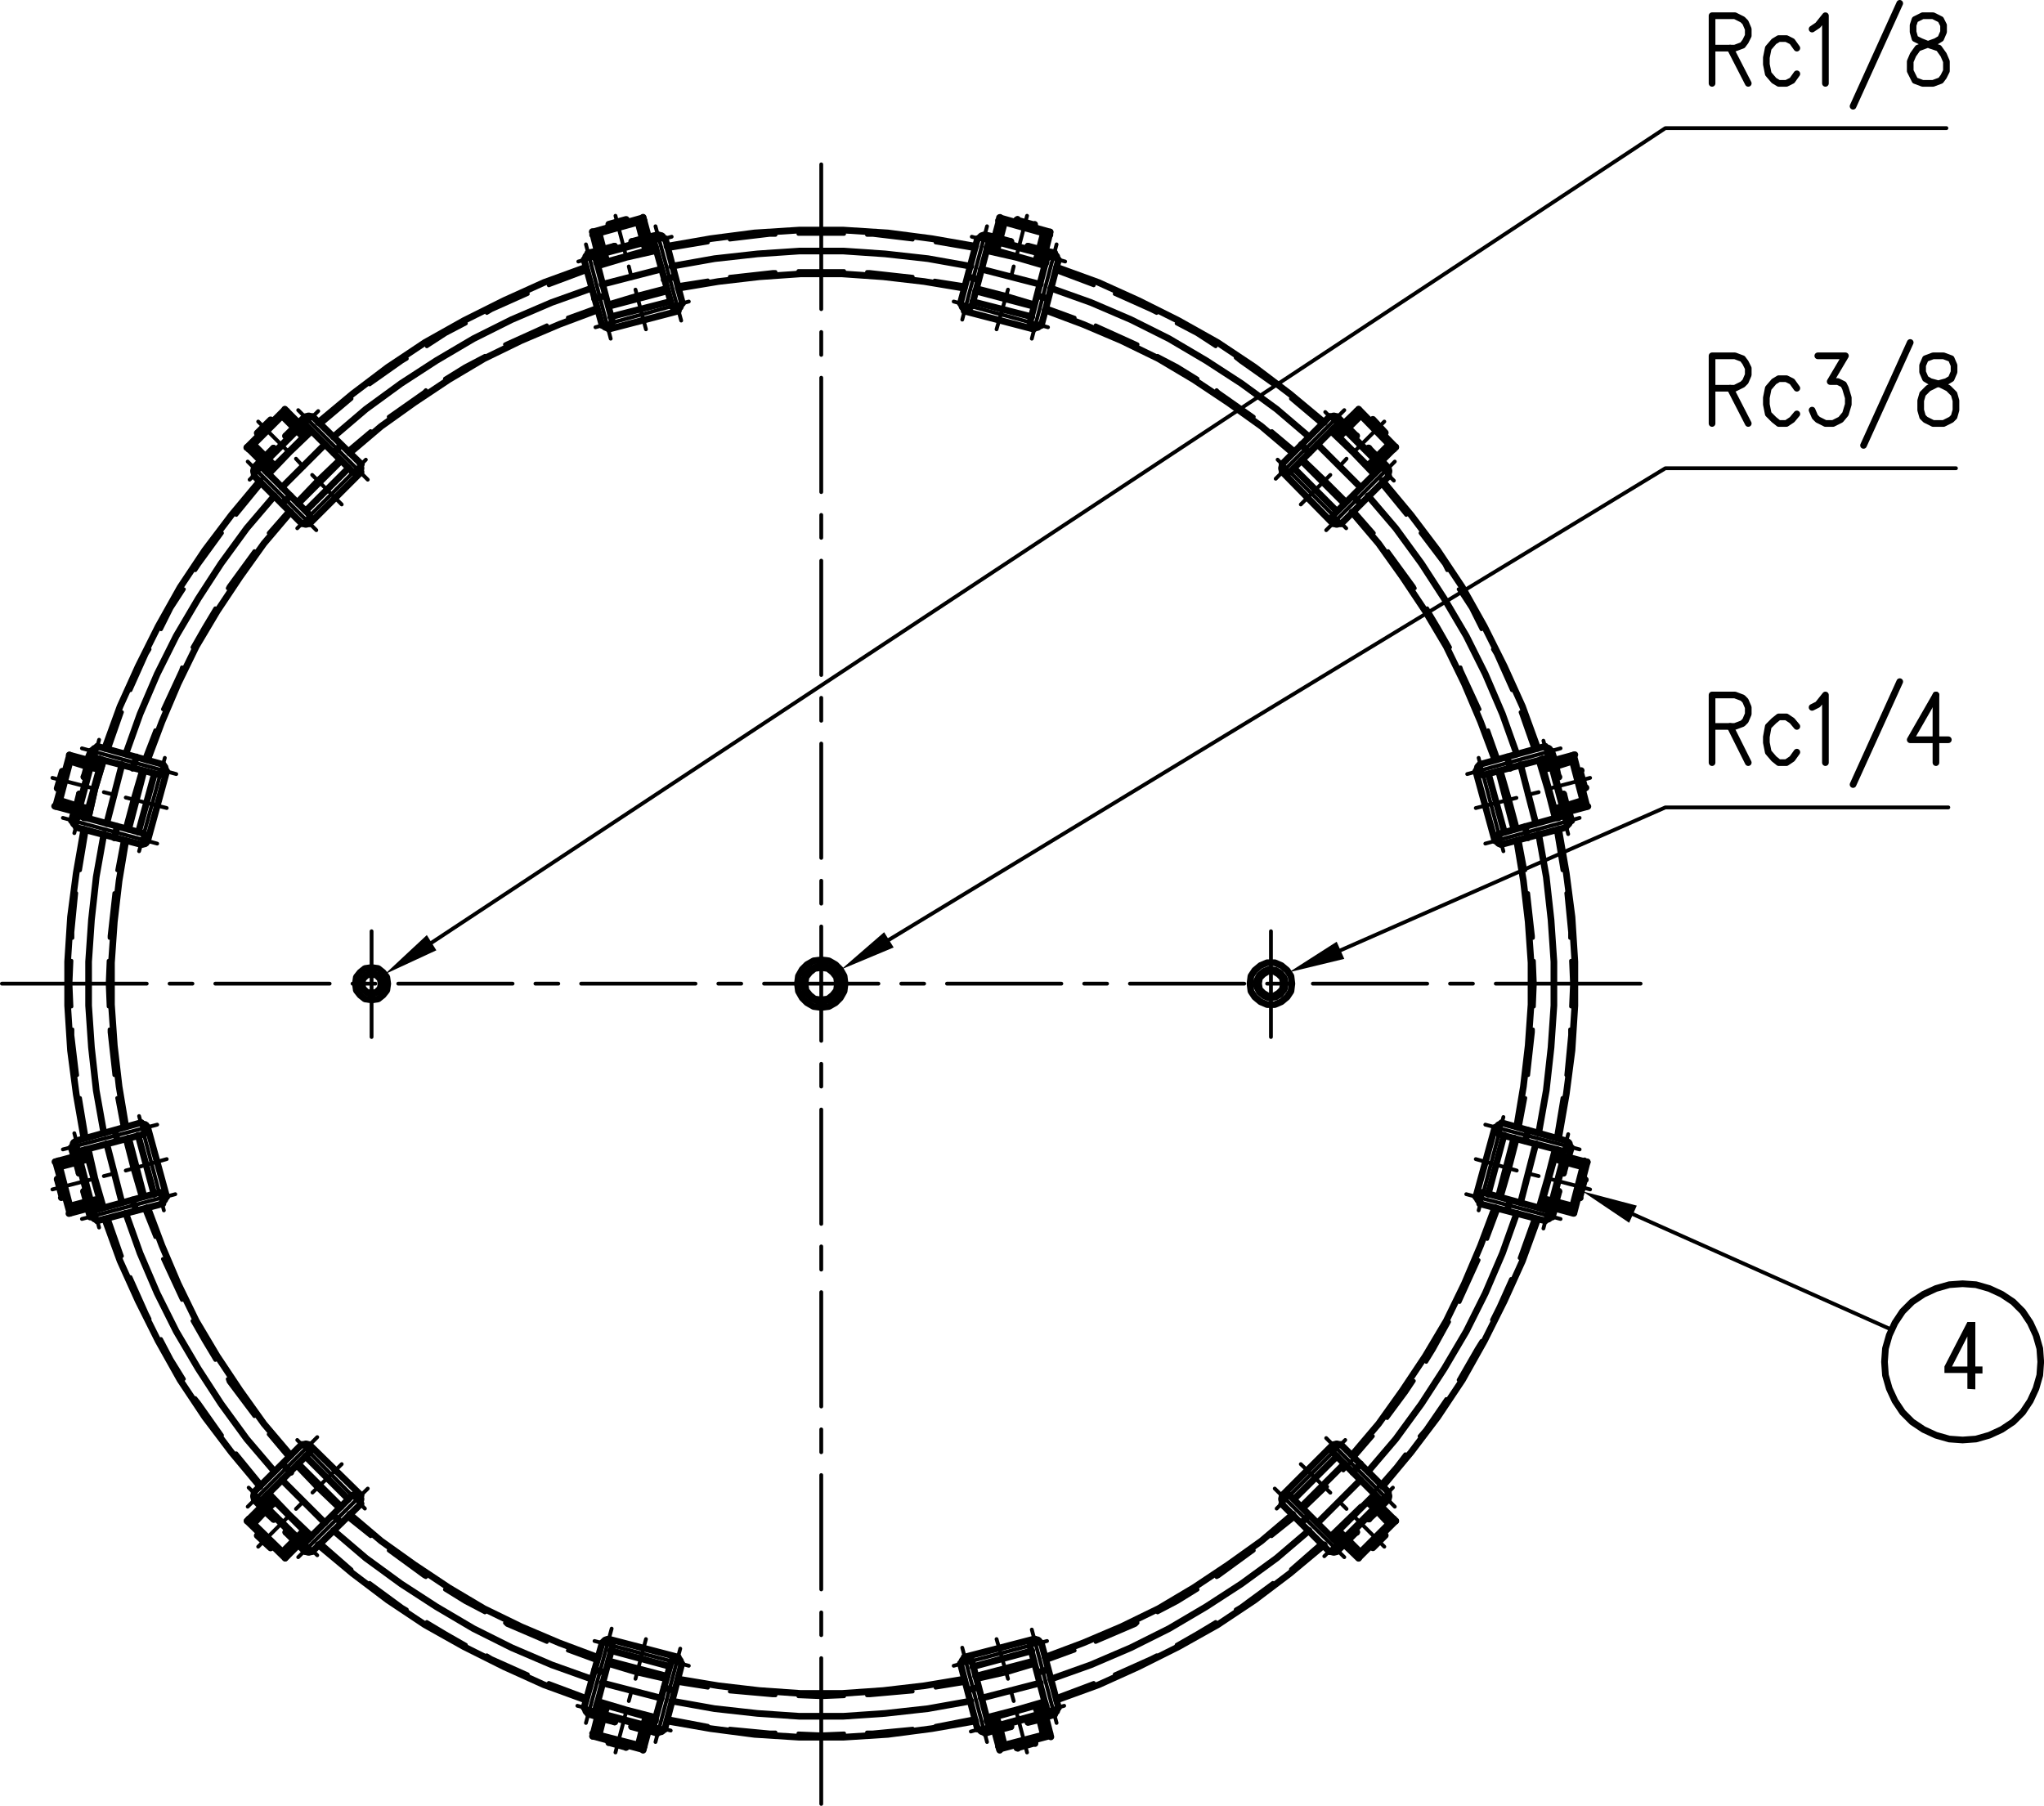 <?xml version="1.0" encoding="UTF-8"?> <svg xmlns="http://www.w3.org/2000/svg" xmlns:xlink="http://www.w3.org/1999/xlink" viewBox="0 0 257.45 227.46"><defs><style>.cls-1,.cls-2,.cls-3,.cls-5,.cls-7{fill:none;}.cls-2,.cls-3,.cls-5,.cls-7{stroke:#000;stroke-linecap:round;}.cls-2,.cls-7{stroke-linejoin:round;}.cls-2{stroke-width:0.48px;}.cls-3,.cls-5{stroke-linejoin:bevel;}.cls-3,.cls-7{stroke-width:0.84px;}.cls-4{clip-path:url(#clip-path);}.cls-5{stroke-width:0.84px;}.cls-6{clip-path:url(#clip-path-2);}.cls-8{fill-rule:evenodd;}.cls-9{clip-path:url(#clip-path-3);}</style><clipPath id="clip-path"><rect class="cls-1" x="100.56" y="121.02" width="5.76" height="5.76"></rect></clipPath><clipPath id="clip-path-2"><rect class="cls-1" x="43.92" y="121.02" width="5.76" height="5.76"></rect></clipPath><clipPath id="clip-path-3"><rect class="cls-1" x="236.52" y="160.86" width="21.36" height="21.36"></rect></clipPath></defs><g id="レイヤー_2" data-name="レイヤー 2"><g id="レイヤー_1-2" data-name="レイヤー 1"><path class="cls-2" d="M182.64,123.9h2.88m-20.16,0h14.4m-20.16,0h2.88m-20.16,0h14.4m-20.16,0h2.88m-20.16,0h14.4m-20.16,0h2.88m-20.16,0h14.4m-20.16,0h2.88m-20.16,0H87.6m-20.16,0h2.88m-20.16,0h14.4m-20.16,0h2.88m-20.16,0h14.4m-20.16,0h2.88m-24,0H18.48"></path><line class="cls-2" x1="188.4" y1="123.9" x2="206.64" y2="123.9"></line><path class="cls-2" d="M103.44,44.7V41.82m0,20.16V47.58m0,20.16V64.86m0,20.16V70.62m0,20.16V87.9m0,20.16V93.66m0,20.16v-2.88m0,20.16V116.7m0,20.16V134m0,20.16v-14.4m0,20.16V157m0,20.16v-14.4m0,20.16v-2.88m0,20.16v-14.4m0,20.16V203.1m0,24.12V208.86"></path><line class="cls-2" x1="103.44" y1="38.94" x2="103.44" y2="20.7"></line><polyline class="cls-3" points="188.28 95.7 186.48 90.9 184.44 86.1 182.16 81.42 179.52 76.98 176.64 72.66 173.64 68.46 170.28 64.5"></polyline><line class="cls-3" x1="169.32" y1="63.42" x2="163.92" y2="58.02"></line><polyline class="cls-3" points="162.84 57.06 158.88 53.7 154.68 50.7 150.36 47.82 145.92 45.18 141.24 42.9 136.44 40.86 131.64 39.06"></polyline><line class="cls-3" x1="130.2" y1="38.58" x2="122.88" y2="36.66"></line><polyline class="cls-3" points="121.44 36.3 116.4 35.46 111.24 34.86 106.08 34.5 100.8 34.5 95.64 34.86 90.48 35.46 85.44 36.3"></polyline><line class="cls-3" x1="84" y1="36.66" x2="76.68" y2="38.58"></line><polyline class="cls-3" points="75.24 39.06 70.44 40.86 65.64 42.9 60.96 45.18 56.52 47.82 52.2 50.7 48 53.7 44.04 57.06"></polyline><line class="cls-3" x1="42.96" y1="58.02" x2="37.56" y2="63.42"></line><polyline class="cls-3" points="36.6 64.5 33.24 68.46 30.24 72.66 27.36 76.98 24.72 81.42 22.44 86.1 20.4 90.9 18.6 95.7"></polyline><line class="cls-3" x1="18.12" y1="97.14" x2="16.2" y2="104.46"></line><polyline class="cls-3" points="15.84 105.9 15 110.94 14.4 116.1 14.04 121.26 14.04 126.54 14.4 131.7 15 136.86 15.84 141.9"></polyline><line class="cls-3" x1="16.2" y1="143.34" x2="18.12" y2="150.66"></line><polyline class="cls-3" points="18.6 152.1 20.4 156.9 22.44 161.7 24.72 166.38 27.36 170.82 30.24 175.14 33.24 179.34 36.6 183.3"></polyline><line class="cls-3" x1="37.56" y1="184.38" x2="42.96" y2="189.78"></line><polyline class="cls-3" points="44.04 190.74 48 194.1 52.2 197.1 56.52 199.98 60.96 202.62 65.64 204.9 70.44 206.94 75.24 208.74"></polyline><line class="cls-3" x1="76.68" y1="209.22" x2="84" y2="211.14"></line><polyline class="cls-3" points="85.44 211.5 90.48 212.34 95.64 212.94 100.8 213.3 106.08 213.3 111.24 212.94 116.4 212.34 121.44 211.5"></polyline><line class="cls-3" x1="122.88" y1="211.14" x2="130.2" y2="209.22"></line><polyline class="cls-3" points="131.64 208.74 136.44 206.94 141.24 204.9 145.92 202.62 150.36 199.98 154.68 197.1 158.88 194.1 162.84 190.74"></polyline><line class="cls-3" x1="163.92" y1="189.78" x2="169.32" y2="184.38"></line><polyline class="cls-3" points="170.28 183.3 173.64 179.34 176.64 175.14 179.52 170.82 182.16 166.38 184.44 161.7 186.48 156.9 188.28 152.1"></polyline><line class="cls-3" x1="188.76" y1="150.66" x2="190.68" y2="143.34"></line><polyline class="cls-3" points="191.04 141.9 191.88 136.86 192.48 131.7 192.84 126.54 192.84 121.26 192.48 116.1 191.88 110.94 191.04 105.9"></polyline><line class="cls-2" x1="188.76" y1="95.7" x2="187.44" y2="91.98"></line><polyline class="cls-2" points="186.36 89.34 184.08 84.42 183.96 84.06"></polyline><polyline class="cls-2" points="182.64 81.54 181.2 79.02 179.76 76.62"></polyline><polyline class="cls-2" points="178.2 74.1 178.08 73.86 174.84 69.42"></polyline><line class="cls-2" x1="173.04" y1="67.14" x2="170.52" y2="64.26"></line><polyline class="cls-2" points="169.68 63.18 166.92 60.42 164.16 57.78"></polyline><line class="cls-2" x1="163.2" y1="56.82" x2="160.2" y2="54.3"></line><polyline class="cls-2" points="157.92 52.5 153.48 49.38 153.24 49.14"></polyline><polyline class="cls-2" points="150.84 47.7 148.32 46.14 145.8 44.82"></polyline><polyline class="cls-2" points="143.28 43.38 143.04 43.26 138 40.98"></polyline><line class="cls-2" x1="135.36" y1="40.02" x2="131.76" y2="38.7"></line><polyline class="cls-2" points="130.32 38.22 126.72 37.14 123 36.18"></polyline><line class="cls-2" x1="121.56" y1="35.94" x2="117.72" y2="35.34"></line><polyline class="cls-2" points="114.96 34.86 109.56 34.26 109.2 34.26"></polyline><polyline class="cls-2" points="106.32 34.14 103.44 34.14 100.56 34.14"></polyline><polyline class="cls-2" points="97.68 34.26 97.32 34.26 91.92 34.86"></polyline><path class="cls-2" d="M75.12,38.7,71.52,40m17.64-4.68-3.84.6"></path><polyline class="cls-2" points="68.88 40.98 63.84 43.26 63.6 43.38"></polyline><polyline class="cls-2" points="61.08 44.82 58.56 46.14 56.04 47.7"></polyline><polyline class="cls-2" points="53.64 49.14 53.4 49.38 48.96 52.5"></polyline><line class="cls-2" x1="46.68" y1="54.3" x2="43.68" y2="56.82"></line><polyline class="cls-2" points="42.72 57.78 39.96 60.42 37.32 63.18"></polyline><line class="cls-2" x1="36.36" y1="64.26" x2="33.84" y2="67.14"></line><polyline class="cls-2" points="32.04 69.42 28.8 73.86 28.68 74.1"></polyline><polyline class="cls-2" points="27.12 76.62 25.68 79.02 24.24 81.54"></polyline><polyline class="cls-2" points="22.92 84.06 22.8 84.42 20.52 89.34"></polyline><line class="cls-2" x1="19.56" y1="91.98" x2="18.12" y2="95.7"></line><polyline class="cls-2" points="17.76 97.02 16.68 100.74 15.72 104.34"></polyline><line class="cls-2" x1="15.48" y1="105.78" x2="14.76" y2="109.62"></line><polyline class="cls-2" points="14.4 112.5 13.8 117.9 13.8 118.14"></polyline><polyline class="cls-2" points="13.68 121.02 13.56 123.9 13.68 126.78"></polyline><polyline class="cls-2" points="13.8 129.66 13.8 130.02 14.4 135.42"></polyline><line class="cls-2" x1="14.76" y1="138.3" x2="15.48" y2="142.14"></line><polyline class="cls-2" points="15.72 143.46 16.68 147.18 17.76 150.9"></polyline><line class="cls-2" x1="18.12" y1="152.22" x2="19.56" y2="155.82"></line><polyline class="cls-2" points="20.52 158.58 22.8 163.5 22.92 163.74"></polyline><polyline class="cls-2" points="24.24 166.38 25.68 168.9 27.12 171.3"></polyline><polyline class="cls-2" points="28.68 173.7 28.8 174.06 32.04 178.38"></polyline><line class="cls-2" x1="33.84" y1="180.66" x2="36.36" y2="183.66"></line><polyline class="cls-2" points="37.32 184.74 39.96 187.5 42.72 190.14"></polyline><line class="cls-2" x1="43.68" y1="191.1" x2="46.68" y2="193.5"></line><polyline class="cls-2" points="48.96 195.3 53.4 198.54 53.64 198.66"></polyline><polyline class="cls-2" points="56.04 200.22 58.56 201.78 61.08 203.1"></polyline><polyline class="cls-2" points="63.6 204.42 63.84 204.66 68.88 206.82"></polyline><line class="cls-2" x1="71.52" y1="207.9" x2="75.12" y2="209.22"></line><polyline class="cls-2" points="76.56 209.7 80.16 210.78 83.88 211.62"></polyline><line class="cls-2" x1="85.32" y1="211.98" x2="89.16" y2="212.58"></line><polyline class="cls-2" points="91.92 213.06 97.32 213.54 97.68 213.54"></polyline><polyline class="cls-2" points="100.56 213.66 103.44 213.78 106.32 213.66"></polyline><polyline class="cls-2" points="109.2 213.54 109.56 213.54 114.96 213.06"></polyline><line class="cls-2" x1="117.84" y1="212.58" x2="121.56" y2="211.98"></line><polyline class="cls-2" points="123 211.62 126.72 210.78 130.32 209.7"></polyline><line class="cls-2" x1="131.76" y1="209.22" x2="135.36" y2="207.9"></line><polyline class="cls-2" points="138 206.82 143.04 204.66 143.28 204.42"></polyline><polyline class="cls-2" points="145.8 203.1 148.32 201.78 150.84 200.22"></polyline><polyline class="cls-2" points="153.24 198.66 153.48 198.54 157.92 195.3"></polyline><path class="cls-2" d="M169.2,185.22l3.72-4.32m-8.76,9.24,3-2.88m-7,6.24,3-2.4"></path><polyline class="cls-2" points="174.72 178.62 177.12 175.38 178.08 173.94"></polyline><polyline class="cls-2" points="179.64 171.54 180.6 169.98 182.52 166.5"></polyline><path class="cls-2" d="M187.32,156.06l1.44-3.84M183.84,164l2.4-5.28"></path><polyline class="cls-2" points="189.12 150.9 190.2 147.18 191.16 143.46"></polyline><line class="cls-2" x1="191.4" y1="142.14" x2="192.12" y2="138.3"></line><polyline class="cls-2" points="192.48 135.42 193.08 130.02 193.08 129.66"></polyline><polyline class="cls-2" points="193.2 126.78 193.32 123.9 193.2 121.02"></polyline><polyline class="cls-2" points="193.08 118.14 193.08 117.9 192.48 112.5"></polyline><line class="cls-2" x1="192.12" y1="109.62" x2="191.4" y2="105.78"></line><polyline class="cls-3" points="191.04 94.98 189.24 89.94 187.08 84.9 184.68 80.1 181.92 75.42 179.04 70.98 175.8 66.54 172.32 62.46"></polyline><line class="cls-3" x1="171.36" y1="61.38" x2="165.96" y2="55.98"></line><polyline class="cls-3" points="164.88 55.02 160.8 51.54 156.36 48.3 151.92 45.42 147.24 42.66 142.44 40.26 137.4 38.1 132.36 36.3"></polyline><line class="cls-3" x1="131.04" y1="35.82" x2="123.6" y2="33.9"></line><polyline class="cls-3" points="122.28 33.54 116.88 32.58 111.48 31.98 106.2 31.62 100.68 31.62 95.4 31.98 90 32.58 84.6 33.54"></polyline><line class="cls-3" x1="83.28" y1="33.9" x2="75.84" y2="35.82"></line><polyline class="cls-3" points="74.52 36.3 69.48 38.1 64.44 40.26 59.64 42.66 54.96 45.42 50.52 48.3 46.08 51.54 42 55.02"></polyline><line class="cls-3" x1="40.92" y1="55.98" x2="35.52" y2="61.38"></line><polyline class="cls-3" points="34.56 62.46 31.08 66.54 27.84 70.98 24.96 75.42 22.2 80.1 19.8 84.9 17.64 89.94 15.84 94.98"></polyline><line class="cls-3" x1="15.36" y1="96.3" x2="13.44" y2="103.74"></line><polyline class="cls-3" points="13.08 105.06 12.12 110.46 11.52 115.86 11.16 121.14 11.16 126.66 11.52 131.94 12.12 137.34 13.08 142.74"></polyline><line class="cls-3" x1="13.44" y1="144.06" x2="15.36" y2="151.5"></line><polyline class="cls-3" points="15.84 152.82 17.64 157.86 19.8 162.9 22.2 167.7 24.96 172.38 27.84 176.82 31.08 181.26 34.56 185.34"></polyline><line class="cls-3" x1="35.52" y1="186.42" x2="40.92" y2="191.82"></line><polyline class="cls-3" points="42 192.78 46.08 196.26 50.52 199.5 54.96 202.38 59.64 205.14 64.44 207.54 69.48 209.7 74.52 211.5"></polyline><line class="cls-3" x1="75.84" y1="211.98" x2="83.28" y2="213.9"></line><polyline class="cls-3" points="84.6 214.26 90 215.22 95.4 215.82 100.68 216.18 106.2 216.18 111.48 215.82 116.88 215.22 122.28 214.26"></polyline><line class="cls-3" x1="123.6" y1="213.9" x2="131.04" y2="211.98"></line><polyline class="cls-3" points="132.36 211.5 137.4 209.7 142.44 207.54 147.24 205.14 151.92 202.38 156.36 199.5 160.8 196.26 164.88 192.78"></polyline><line class="cls-3" x1="165.96" y1="191.82" x2="171.36" y2="186.42"></line><polyline class="cls-3" points="172.32 185.34 175.8 181.26 179.04 176.82 181.92 172.38 184.68 167.7 187.08 162.9 189.24 157.86 191.04 152.82"></polyline><line class="cls-3" x1="191.52" y1="151.5" x2="193.44" y2="144.06"></line><polyline class="cls-3" points="193.8 142.74 194.76 137.34 195.36 131.94 195.72 126.66 195.72 121.14 195.36 115.86 194.76 110.46 193.8 105.06"></polyline><polyline class="cls-3" points="193.68 94.26 191.76 88.98 189.48 83.94 186.96 78.9 184.2 73.98 181.08 69.3 177.72 64.86 174.12 60.54"></polyline><line class="cls-3" x1="173.16" y1="59.58" x2="167.76" y2="54.18"></line><polyline class="cls-3" points="166.8 53.22 162.48 49.62 158.04 46.26 153.36 43.14 148.44 40.38 143.4 37.86 138.36 35.58 133.08 33.66"></polyline><line class="cls-3" x1="131.64" y1="33.3" x2="124.32" y2="31.26"></line><polyline class="cls-3" points="122.88 31.02 117.36 30.06 111.84 29.34 106.2 28.98 100.68 28.98 95.04 29.34 89.52 30.06 84 31.02"></polyline><line class="cls-3" x1="82.56" y1="31.26" x2="75.24" y2="33.3"></line><polyline class="cls-3" points="73.8 33.66 68.52 35.58 63.48 37.86 58.44 40.38 53.52 43.14 48.84 46.26 44.4 49.62 40.08 53.22"></polyline><line class="cls-3" x1="39.12" y1="54.18" x2="33.72" y2="59.58"></line><polyline class="cls-3" points="32.76 60.54 29.16 64.86 25.8 69.3 22.68 73.98 19.92 78.9 17.4 83.94 15.12 88.98 13.2 94.26"></polyline><line class="cls-3" x1="12.84" y1="95.7" x2="10.8" y2="103.02"></line><polyline class="cls-3" points="10.56 104.46 9.6 109.98 8.88 115.5 8.52 121.14 8.52 126.66 8.88 132.3 9.6 137.82 10.56 143.34"></polyline><line class="cls-3" x1="10.8" y1="144.78" x2="12.84" y2="152.1"></line><polyline class="cls-3" points="13.2 153.54 15.12 158.82 17.4 163.86 19.92 168.9 22.68 173.82 25.8 178.5 29.16 182.94 32.76 187.26"></polyline><line class="cls-3" x1="33.72" y1="188.22" x2="39.12" y2="193.62"></line><polyline class="cls-3" points="40.08 194.58 44.4 198.18 48.84 201.54 53.52 204.66 58.44 207.42 63.48 209.94 68.52 212.22 73.8 214.14"></polyline><line class="cls-3" x1="75.24" y1="214.5" x2="82.56" y2="216.54"></line><polyline class="cls-3" points="84 216.78 89.52 217.74 95.04 218.46 100.68 218.82 106.2 218.82 111.84 218.46 117.36 217.74 122.88 216.78"></polyline><line class="cls-3" x1="124.32" y1="216.54" x2="131.64" y2="214.5"></line><polyline class="cls-3" points="133.08 214.14 138.36 212.22 143.4 209.94 148.44 207.42 153.36 204.66 158.04 201.54 162.48 198.18 166.8 194.58"></polyline><line class="cls-3" x1="167.76" y1="193.62" x2="173.16" y2="188.22"></line><polyline class="cls-3" points="174.12 187.26 177.72 182.94 181.08 178.5 184.2 173.82 186.96 168.9 189.48 163.86 191.76 158.82 193.68 153.54"></polyline><line class="cls-3" x1="194.04" y1="152.1" x2="196.08" y2="144.78"></line><polyline class="cls-3" points="196.32 143.34 197.28 137.82 198 132.3 198.36 126.66 198.36 121.14 198 115.5 197.28 109.98 196.32 104.46"></polyline><line class="cls-2" x1="193.2" y1="94.5" x2="191.52" y2="89.7"></line><polyline class="cls-2" points="190.44 86.94 188.4 82.38 188.04 81.78"></polyline><polyline class="cls-2" points="186.6 79.26 185.28 76.62 183.72 74.22"></polyline><polyline class="cls-2" points="182.28 71.82 181.92 71.1 178.92 67.14"></polyline><line class="cls-2" x1="177.12" y1="64.86" x2="173.88" y2="60.9"></line><polyline class="cls-2" points="172.92 59.82 170.28 57.06 167.52 54.42"></polyline><line class="cls-2" x1="166.44" y1="53.46" x2="162.6" y2="50.22"></line><polyline class="cls-2" points="160.32 48.42 156.24 45.54 155.64 45.06"></polyline><polyline class="cls-2" points="153.12 43.62 150.72 42.06 148.2 40.74"></polyline><polyline class="cls-2" points="145.68 39.42 144.96 39.06 140.4 37.02"></polyline><line class="cls-2" x1="137.76" y1="35.94" x2="132.96" y2="34.14"></line><polyline class="cls-2" points="131.64 33.66 127.92 32.58 124.2 31.74"></polyline><line class="cls-2" x1="122.76" y1="31.38" x2="117.84" y2="30.54"></line><polyline class="cls-2" points="114.96 30.18 109.92 29.58 109.2 29.58"></polyline><polyline class="cls-2" points="106.32 29.46 103.44 29.46 100.56 29.46"></polyline><polyline class="cls-2" points="97.68 29.58 96.96 29.58 91.92 30.18"></polyline><line class="cls-2" x1="89.16" y1="30.54" x2="84.12" y2="31.38"></line><polyline class="cls-2" points="82.68 31.74 78.96 32.58 75.36 33.66"></polyline><line class="cls-2" x1="73.92" y1="34.14" x2="69.12" y2="35.94"></line><polyline class="cls-2" points="66.48 37.02 61.92 39.06 61.32 39.42"></polyline><polyline class="cls-2" points="58.68 40.74 56.16 42.06 53.76 43.62"></polyline><polyline class="cls-2" points="51.24 45.18 50.64 45.54 46.56 48.42"></polyline><line class="cls-2" x1="44.28" y1="50.22" x2="40.44" y2="53.46"></line><polyline class="cls-2" points="39.36 54.42 36.6 57.06 33.96 59.82"></polyline><line class="cls-2" x1="33" y1="60.9" x2="29.76" y2="64.86"></line><polyline class="cls-2" points="27.96 67.14 25.08 71.1 24.6 71.82"></polyline><polyline class="cls-2" points="23.16 74.22 21.6 76.62 20.28 79.26"></polyline><polyline class="cls-2" points="18.84 81.78 18.48 82.38 16.44 86.94"></polyline><line class="cls-2" x1="15.36" y1="89.7" x2="13.68" y2="94.5"></line><polyline class="cls-2" points="13.2 95.82 12.12 99.42 11.28 103.14"></polyline><line class="cls-2" x1="10.92" y1="104.58" x2="10.08" y2="109.62"></line><polyline class="cls-2" points="9.6 112.5 9.12 117.42 9.12 118.14"></polyline><polyline class="cls-2" points="9 121.02 8.88 123.9 9 126.78"></polyline><polyline class="cls-2" points="9.12 129.66 9.12 130.38 9.72 135.42"></polyline><line class="cls-2" x1="10.08" y1="138.3" x2="10.92" y2="143.34"></line><polyline class="cls-2" points="11.28 144.66 12.12 148.38 13.2 152.1"></polyline><line class="cls-2" x1="13.68" y1="153.42" x2="15.36" y2="158.22"></line><polyline class="cls-2" points="16.44 160.86 18.48 165.42 18.84 166.14"></polyline><polyline class="cls-2" points="20.28 168.66 21.6 171.18 23.16 173.7"></polyline><polyline class="cls-2" points="24.6 176.1 25.08 176.7 27.96 180.78"></polyline><line class="cls-2" x1="29.76" y1="183.06" x2="33" y2="187.02"></line><polyline class="cls-2" points="33.96 187.98 36.6 190.74 39.36 193.38"></polyline><line class="cls-2" x1="40.44" y1="194.34" x2="44.28" y2="197.7"></line><polyline class="cls-2" points="46.56 199.38 50.64 202.38 51.24 202.74"></polyline><polyline class="cls-2" points="53.76 204.3 56.16 205.74 58.68 207.18"></polyline><polyline class="cls-2" points="61.32 208.5 61.92 208.86 66.48 210.9"></polyline><line class="cls-2" x1="69.12" y1="211.98" x2="73.92" y2="213.78"></line><polyline class="cls-2" points="75.36 214.14 78.96 215.22 82.68 216.18"></polyline><line class="cls-2" x1="84.12" y1="216.42" x2="89.16" y2="217.38"></line><polyline class="cls-2" points="91.92 217.74 96.96 218.22 97.68 218.22"></polyline><polyline class="cls-2" points="100.56 218.34 103.44 218.46 106.32 218.34"></polyline><polyline class="cls-2" points="109.2 218.22 109.92 218.22 114.96 217.74"></polyline><line class="cls-2" x1="117.84" y1="217.38" x2="122.76" y2="216.42"></line><polyline class="cls-2" points="124.2 216.18 127.92 215.22 131.64 214.14"></polyline><line class="cls-2" x1="132.96" y1="213.78" x2="137.76" y2="211.98"></line><polyline class="cls-2" points="140.4 210.9 144.96 208.86 145.68 208.5"></polyline><polyline class="cls-2" points="148.2 207.18 150.72 205.74 153.12 204.3"></polyline><polyline class="cls-2" points="155.64 202.74 156.24 202.38 160.32 199.38"></polyline><path class="cls-2" d="M167.52,193.38l3.84-3.72m-8.76,8,3.84-3.36"></path><polyline class="cls-2" points="173.28 187.62 175.8 184.74 177 183.18"></polyline><polyline class="cls-2" points="178.8 180.9 179.52 180.06 182.16 176.22"></polyline><polyline class="cls-2" points="183.72 173.82 186 169.86 186.6 168.9"></polyline><polyline class="cls-2" points="187.92 166.26 188.76 164.58 190.32 161.1"></polyline><line class="cls-2" x1="191.4" y1="158.46" x2="193.2" y2="153.42"></line><polyline class="cls-2" points="193.68 152.1 194.76 148.38 195.72 144.66"></polyline><line class="cls-2" x1="195.96" y1="143.34" x2="196.8" y2="138.3"></line><polyline class="cls-2" points="197.28 135.42 197.76 130.38 197.76 129.66"></polyline><polyline class="cls-2" points="197.88 126.78 198 123.9 197.88 121.02"></polyline><polyline class="cls-2" points="197.76 118.14 197.76 117.42 197.28 112.5"></polyline><line class="cls-2" x1="196.8" y1="109.62" x2="195.96" y2="104.58"></line><polygon class="cls-3" points="106.44 123.9 106.32 122.94 105.84 122.1 105.24 121.5 104.4 121.02 103.44 120.9 102.48 121.02 101.64 121.5 101.04 122.1 100.56 122.94 100.44 123.9 100.56 124.86 101.04 125.7 101.64 126.3 102.48 126.78 103.44 126.9 104.4 126.78 105.24 126.3 105.84 125.7 106.32 124.86 106.44 123.9"></polygon><polygon class="cls-3" points="105.72 123.9 105.6 123.06 105.12 122.34 104.4 121.86 103.68 121.62 102.84 121.74 102.12 122.1 101.52 122.7 101.16 123.54 101.16 124.26 101.52 125.1 102.12 125.7 102.84 126.06 103.68 126.18 104.4 125.94 105.12 125.46 105.6 124.74 105.72 123.9"></polygon><g class="cls-4"><polygon class="cls-5" points="105.48 123.91 105.36 123.07 104.88 122.47 104.28 121.99 103.44 121.87 102.6 121.99 102 122.47 101.52 123.07 101.4 123.91 101.52 124.75 102 125.35 102.6 125.83 103.44 125.95 104.28 125.83 104.88 125.35 105.36 124.75 105.48 123.91"></polygon></g><line class="cls-2" x1="160.08" y1="117.3" x2="160.08" y2="130.62"></line><polygon class="cls-3" points="162.72 123.9 162.6 122.94 162.12 122.22 161.4 121.62 160.56 121.26 159.6 121.26 158.76 121.62 158.04 122.22 157.56 122.94 157.44 123.9 157.56 124.86 158.04 125.58 158.76 126.18 159.6 126.54 160.56 126.54 161.4 126.18 162.12 125.58 162.6 124.86 162.72 123.9"></polygon><polygon class="cls-3" points="161.88 123.9 161.76 123.18 161.28 122.58 160.68 122.22 159.84 122.1 159.24 122.34 158.64 122.82 158.28 123.54 158.28 124.26 158.64 124.98 159.24 125.46 159.84 125.7 160.68 125.58 161.28 125.22 161.76 124.62 161.88 123.9"></polygon><polygon class="cls-3" points="161.64 123.9 161.52 123.18 161.04 122.7 160.44 122.34 159.72 122.34 159.12 122.7 158.64 123.18 158.52 123.9 158.64 124.62 159.12 125.1 159.72 125.46 160.44 125.46 161.04 125.1 161.52 124.62 161.64 123.9"></polygon><line class="cls-2" x1="46.8" y1="117.3" x2="46.8" y2="130.62"></line><g class="cls-6"><polygon class="cls-5" points="48.84 123.91 48.72 123.07 48.24 122.47 47.64 121.99 46.8 121.87 45.96 121.99 45.36 122.47 44.88 123.07 44.76 123.91 44.88 124.75 45.36 125.35 45.96 125.83 46.8 125.95 47.64 125.83 48.24 125.35 48.72 124.75 48.84 123.91"></polygon></g><polygon class="cls-3" points="48 123.9 47.88 123.3 47.4 122.82 46.8 122.7 46.2 122.82 45.72 123.3 45.6 123.9 45.72 124.5 46.2 124.98 46.8 125.1 47.4 124.98 47.88 124.5 48 123.9"></polygon><polygon class="cls-3" points="48.12 123.9 48 123.3 47.52 122.82 46.92 122.58 46.32 122.7 45.84 123.06 45.48 123.54 45.48 124.26 45.84 124.74 46.32 125.1 46.92 125.22 47.52 124.98 48 124.5 48.12 123.9"></polygon><line class="cls-3" x1="190.68" y1="104.46" x2="188.76" y2="97.14"></line><polyline class="cls-2" points="191.16 104.34 190.2 100.74 189.12 97.02"></polyline><line class="cls-3" x1="193.44" y1="103.74" x2="191.52" y2="96.3"></line><line class="cls-3" x1="196.08" y1="103.02" x2="194.04" y2="95.7"></line><polyline class="cls-2" points="195.72 103.14 194.76 99.42 193.68 95.82"></polyline><line class="cls-2" x1="189.36" y1="107.22" x2="186.24" y2="95.46"></line><path class="cls-7" d="M188.28,105.9l-2.4-8.76m3.6,7.68-2-7.32"></path><line class="cls-2" x1="197.52" y1="105.06" x2="194.4" y2="93.3"></line><path class="cls-7" d="M194.4,96.06l-.12-.48m2,7.44-.12-.48m-.36-6.84-.36-1.08m.84,3.24L196,96.54m1.32,4.92-.36-1.44m1,3.36-.36-1.2"></path><line class="cls-2" x1="184.8" y1="97.5" x2="196.56" y2="94.26"></line><path class="cls-7" d="M196,98l.36-.12m-9.6-.24L195,95.46m-8.64.84L194.64,94"></path><line class="cls-2" x1="187.08" y1="106.26" x2="198.96" y2="103.02"></line><line class="cls-7" x1="196.56" y1="100.14" x2="196.92" y2="100.02"></line><polyline class="cls-3" points="194.88 95.34 195.24 94.98 195.36 94.62 195.12 94.26 194.64 94.14"></polyline><polyline class="cls-3" points="197.28 104.1 197.64 103.74 197.76 103.38 197.52 103.02 197.04 102.9"></polyline><polyline class="cls-3" points="186.48 96.3 186.12 96.54 186 97.02"></polyline><polyline class="cls-3" points="188.88 105.18 188.52 105.42 188.4 105.9 188.76 106.26 189.12 106.38"></polyline><line class="cls-7" x1="190.2" y1="96.78" x2="189.84" y2="95.34"></line><polyline class="cls-3" points="186 97.02 186.36 97.38 186.72 97.5"></polyline><path class="cls-7" d="M199.56,101.58l-1.68-6.36m2,6.36-1.68-6.48m-6.12,9,.36,1.44m-3.72-.48,8.16-2.28m-7.8,3.6,8.16-2.16"></path><path class="cls-2" d="M192.36,100.14l1.44-.36m-7.92,2L191,100.5"></path><line class="cls-2" x1="195.24" y1="99.3" x2="200.28" y2="97.98"></line><path class="cls-7" d="M195.84,102.3l3.48-1m-5-4.8,3.48-1m1.56,5.76-.12-.48M197,101.94l-1.56-5.76m4.2,3.12-.6-2.16M196,102.66l4-1.08m-4.08.72,3.6-1m-5.16-5.16,4-1.08m-4,1.32,3.72-1m.72,1.8.36-.12m.24,2.28.36-.12"></path><polyline class="cls-7" points="197.76 95.58 197.88 95.94 195.6 96.66"></polyline><polyline class="cls-7" points="199.2 100.86 196.92 101.58 195.84 101.82"></polyline><line class="cls-7" x1="194.52" y1="96.9" x2="195.6" y2="96.66"></line><line class="cls-2" x1="169.56" y1="66.54" x2="160.92" y2="57.9"></line><path class="cls-7" d="M167.88,65.94l-6.36-6.48m6.84,4.92L163,59"></path><line class="cls-2" x1="175.56" y1="60.54" x2="166.92" y2="51.9"></line><path class="cls-7" d="M168.36,54.3l-.36-.36m5.4,5.4L173,59.1m-3.72-5.76-.84-.84m2.4,2.4-1-1m3.6,3.6-1.08-1.08m2.4,2.4L174,58"></path><line class="cls-2" x1="160.68" y1="60.3" x2="169.32" y2="51.66"></line><path class="cls-7" d="M170.64,55.14l.24-.24m-8.4,4.56,6-6m-7,5,6-6"></path><line class="cls-2" x1="167.04" y1="66.78" x2="175.68" y2="58.14"></line><line class="cls-7" x1="172.2" y1="56.82" x2="172.44" y2="56.46"></line><polyline class="cls-3" points="168.48 53.46 168.6 52.98 168.48 52.5 168 52.38 167.52 52.5"></polyline><polyline class="cls-3" points="174.84 59.82 174.96 59.34 174.84 58.86 174.36 58.74 173.88 58.86"></polyline><polyline class="cls-3" points="161.52 58.5 161.4 58.98 161.52 59.46"></polyline><polyline class="cls-3" points="167.88 64.98 167.76 65.46 167.88 65.94 168.36 66.06 168.84 65.94"></polyline><line class="cls-7" x1="164.88" y1="57.06" x2="163.92" y2="55.98"></line><polyline class="cls-3" points="161.52 59.46 162 59.58 162.48 59.46"></polyline><path class="cls-7" d="M175.56,56.58l-4.68-4.8m4.92,4.56-4.68-4.8m-.72,10.92,1,1m-3.48,1.44,6-6m-5,7.08,6-6"></path><path class="cls-2" d="M168.6,58.86l1-1.08m-5.76,5.76,3.72-3.72"></path><line class="cls-2" x1="170.64" y1="56.82" x2="174.36" y2="53.1"></line><path class="cls-7" d="M172.68,59l2.52-2.64m-6.72-1.56L171,52.14m4.2,4.2-.36-.24m-1.32,2-4.2-4.2m5.16.6-1.56-1.68m0,6.36,2.88-2.88M172.68,59l2.64-2.64m-7.2-1.92,3-2.88m-2.64,3.12L171.12,52m1.56,1.08.24-.24m1.32,1.92.24-.24"></path><polyline class="cls-7" points="171 52.14 171.24 52.5 169.56 54.18"></polyline><polyline class="cls-7" points="174.84 56.1 173.16 57.78 172.32 58.62"></polyline><line class="cls-7" x1="168.72" y1="55.02" x2="169.56" y2="54.18"></line><line class="cls-2" x1="132" y1="41.22" x2="120.12" y2="37.98"></line><path class="cls-7" d="M130.2,41.46l-8.76-2.28m8.52.72L122.52,38"></path><line class="cls-2" x1="134.16" y1="32.94" x2="122.4" y2="29.82"></line><path class="cls-7" d="M124.8,31.26l-.48-.12m7.44,1.92-.48-.12m-6.12-3.12-1.08-.24m3.24.84L126,30.06m4.92,1.32L129.48,31m3.36.84-1.2-.24"></path><line class="cls-2" x1="121.2" y1="40.26" x2="124.32" y2="28.5"></line><path class="cls-7" d="M127.2,30.78l.12-.36m-4.92,8.16,2.16-8.16m-3.6,7.8,2.16-8.16"></path><line class="cls-2" x1="129.96" y1="42.66" x2="133.08" y2="30.78"></line><line class="cls-7" x1="129.36" y1="31.38" x2="129.48" y2="31.02"></line><polyline class="cls-3" points="124.44 30.3 124.32 29.82 123.96 29.58 123.6 29.7 123.24 30.06"></polyline><polyline class="cls-3" points="133.2 32.7 133.08 32.22 132.72 31.98 132.36 32.1 132 32.46"></polyline><polyline class="cls-3" points="121.08 38.34 121.2 38.7 121.56 39.06"></polyline><polyline class="cls-3" points="129.84 40.62 129.96 40.98 130.32 41.34 130.8 41.22 131.04 40.86"></polyline><line class="cls-7" x1="123.24" y1="35.22" x2="121.92" y2="34.86"></line><polyline class="cls-3" points="121.56 39.06 122.04 38.94 122.28 38.58"></polyline><path class="cls-7" d="M132.24,29.58l-6.48-1.8m6.48,1.44-6.36-1.8m4.8,9.84,1.32.36m-2.28,3,2.16-8.28M131.16,41l2.16-8.28"></path><path class="cls-2" d="M127.32,35l.36-1.44m-2.16,7.92,1.44-5"></path><line class="cls-2" x1="128.04" y1="32.22" x2="129.36" y2="27.18"></line><path class="cls-7" d="M130.92,33.06l.84-3.48m-6.6,1.92,1-3.48m5.64,1.56-.36-.12m-.24,2.4L125.4,30.3m4.8-2-2.16-.6m3.24,5.52,1-4m-1.32,3.84,1-3.6m-7.08,1.92,1.08-4m-.72,4.08,1-3.6m1.8.12.12-.36m2.16,1v-.36"></path><polyline class="cls-7" points="126.12 28.02 126.48 28.14 125.88 30.42"></polyline><polyline class="cls-7" points="131.4 29.46 130.8 31.74 130.44 32.94"></polyline><line class="cls-7" x1="125.52" y1="31.62" x2="125.88" y2="30.42"></line><polyline class="cls-2" points="83.88 36.18 80.16 37.14 76.56 38.22"></polyline><line class="cls-2" x1="86.76" y1="37.98" x2="75" y2="41.22"></line><path class="cls-7" d="M85.44,39.18l-8.76,2.28M84.36,38,76.92,39.9"></path><line class="cls-2" x1="84.6" y1="29.82" x2="72.84" y2="32.94"></line><path class="cls-7" d="M75.6,32.94l-.48.12m7.44-1.92-.48.12m-6.84.36-1.2.24M77.4,31,76,31.38m4.92-1.32-1.32.36m3.24-.84-1.08.24"></path><line class="cls-2" x1="76.92" y1="42.66" x2="73.8" y2="30.78"></line><path class="cls-7" d="M77.52,31.38,77.4,31m-.24,9.6L75,32.34M75.84,41,73.56,32.7"></path><line class="cls-2" x1="85.8" y1="40.38" x2="82.56" y2="28.5"></line><line class="cls-7" x1="79.68" y1="30.78" x2="79.56" y2="30.42"></line><polyline class="cls-3" points="74.88 32.46 74.64 32.1 74.16 31.98 73.8 32.22 73.68 32.7"></polyline><polyline class="cls-3" points="83.64 30.06 83.4 29.7 82.92 29.58 82.56 29.82 82.44 30.3"></polyline><polyline class="cls-3" points="75.84 40.86 76.2 41.22 76.56 41.34"></polyline><polyline class="cls-3" points="84.6 38.58 84.96 38.94 85.32 39.06 85.68 38.7 85.8 38.34"></polyline><line class="cls-7" x1="76.2" y1="37.26" x2="74.88" y2="37.62"></line><polyline class="cls-3" points="76.56 41.34 76.92 40.98 77.04 40.62"></polyline><path class="cls-7" d="M81.12,27.78l-6.48,1.8M81,27.42l-6.36,1.8m9,6L85,34.86m-.36,3.72-2.28-8.16m3.6,7.8-2.16-8.16"></path><path class="cls-2" d="M79.56,35l-.36-1.44m2.16,7.92-1.32-5"></path><line class="cls-2" x1="78.84" y1="32.22" x2="77.52" y2="27.18"></line><path class="cls-7" d="M81.72,31.5,80.88,28m-4.92,5-.84-3.48M80.88,28l-.48.12m1.08,2.16-5.76,1.56m3.12-4.2-2.16.6m5.4,3.12-1.08-4m.84,4.08-1.08-3.6M75.6,33.18l-1-4M76,33.06l-1-3.6m1.68-.84v-.36M79,28l-.12-.36"></path><polyline class="cls-7" points="75.12 29.58 75.48 29.46 76.08 31.74"></polyline><polyline class="cls-7" points="80.4 28.14 81 30.42 81.36 31.62"></polyline><line class="cls-7" x1="76.44" y1="32.94" x2="76.08" y2="31.74"></line><line class="cls-2" x1="46.08" y1="57.9" x2="37.44" y2="66.54"></line><path class="cls-7" d="M45.48,59.46,39,65.94m4.92-7-5.4,5.4"></path><line class="cls-2" x1="40.08" y1="51.78" x2="31.44" y2="60.42"></line><path class="cls-7" d="M33.84,59.1l-.36.24m5.4-5.4-.36.36M32.88,58l-.84.84m2.4-2.4-1.08,1.08m3.6-3.6-1,1m2.4-2.4-.84.84"></path><line class="cls-2" x1="39.84" y1="66.78" x2="31.2" y2="58.14"></line><path class="cls-7" d="M34.68,56.82l-.24-.36M39,64.86l-6-6m5,7.08-6-6"></path><line class="cls-2" x1="46.32" y1="60.42" x2="37.56" y2="51.66"></line><line class="cls-7" x1="36.36" y1="55.14" x2="36" y2="54.9"></line><polyline class="cls-3" points="33 58.86 32.52 58.74 32.04 58.86 31.92 59.34 32.04 59.82"></polyline><polyline class="cls-3" points="39.36 52.5 38.88 52.38 38.4 52.5 38.28 52.98 38.4 53.46"></polyline><polyline class="cls-3" points="38.04 65.94 38.52 66.06 39 65.94"></polyline><polyline class="cls-3" points="44.4 59.46 44.88 59.58 45.36 59.46 45.48 58.98 45.36 58.5"></polyline><line class="cls-7" x1="36.6" y1="62.46" x2="35.52" y2="63.42"></line><polyline class="cls-3" points="39 65.94 39.12 65.46 39 64.98"></polyline><path class="cls-7" d="M36.12,51.78l-4.8,4.8m4.56-5-4.8,4.8M42,57.06,43,56m1.44,3.48-6-6m7.08,5-6.12-6"></path><path class="cls-2" d="M38.28,58.86l-1-1.08m5.76,5.76-3.72-3.72"></path><line class="cls-2" x1="36.24" y1="56.82" x2="32.52" y2="53.1"></line><path class="cls-7" d="M38.4,54.78l-2.52-2.64M34.2,59l-2.52-2.64m4.2-4.2-.24.36m1.92,1.44-4.2,4.2m.72-5.28L32.4,54.54m6.36-.12-2.88-2.88m2.64,3.12L35.88,52M34,59.22l-2.88-2.88M34.2,59l-2.64-2.64m1.08-1.56-.24-.24m1.92-1.44-.24-.24"></path><polyline class="cls-7" points="31.68 56.34 32.04 56.1 33.72 57.78"></polyline><polyline class="cls-7" points="35.64 52.5 37.32 54.18 38.16 55.02"></polyline><line class="cls-7" x1="34.56" y1="58.62" x2="33.72" y2="57.78"></line><polyline class="cls-2" points="13.2 95.82 12.12 99.42 11.28 103.14"></polyline><line class="cls-2" x1="20.76" y1="95.46" x2="17.52" y2="107.22"></line><path class="cls-7" d="M21,97.14l-2.4,8.76m.84-8.4-2,7.32"></path><line class="cls-2" x1="12.48" y1="93.18" x2="9.36" y2="104.94"></line><path class="cls-7" d="M10.68,102.54l-.12.48m2-7.44-.12.48m-3.12,6.12L9,103.38M10,100l-.36,1.44m1.32-4.92-.36,1.32m.84-3.24L11,95.7"></path><line class="cls-2" x1="19.8" y1="106.26" x2="7.92" y2="103.02"></line><path class="cls-7" d="M10.32,100.14,10,100m8.16,5L10,102.78m7.8,3.6L9.6,104.22"></path><line class="cls-2" x1="22.2" y1="97.5" x2="10.32" y2="94.26"></line><line class="cls-7" x1="10.92" y1="97.98" x2="10.56" y2="97.86"></line><polyline class="cls-3" points="9.84 102.9 9.48 103.02 9.12 103.38 9.24 103.74 9.6 104.1"></polyline><polyline class="cls-3" points="12.24 94.14 11.88 94.26 11.52 94.62 11.64 94.98 12 95.34"></polyline><polyline class="cls-3" points="17.88 106.38 18.36 106.26 18.6 105.9"></polyline><polyline class="cls-3" points="20.16 97.5 20.64 97.38 20.88 97.02 20.76 96.54 20.4 96.3"></polyline><line class="cls-7" x1="14.76" y1="104.1" x2="14.4" y2="105.54"></line><polyline class="cls-3" points="18.6 105.9 18.48 105.42 18.12 105.18"></polyline><path class="cls-7" d="M9,95.22l-1.68,6.36M8.76,95.1,7,101.58m9.72-4.8.48-1.44m3,2.28-8.28-2.16m8.64.84L12.24,94"></path><path class="cls-2" d="M14.52,100.14l-1.44-.36m7.92,2-5.16-1.32"></path><line class="cls-2" x1="11.76" y1="99.3" x2="6.6" y2="97.98"></line><path class="cls-7" d="M12.6,96.54l-3.48-1M11,102.3l-3.48-1m1.56-5.76L9,95.94m2.4.24-1.56,5.76m-2-4.8L7.2,99.3m5.52-3.12-4-1.08m3.84,1.32-3.6-1m1.92,7.2-4-1.08m4.08.72-3.6-1m.12-1.92L7.2,99.3m1-2-.36-.12"></path><polyline class="cls-7" points="7.56 101.34 7.68 100.86 9.96 101.58"></polyline><polyline class="cls-7" points="9 95.94 11.28 96.66 12.48 96.9"></polyline><line class="cls-7" x1="11.16" y1="101.82" x2="9.96" y2="101.58"></line><line class="cls-2" x1="17.52" y1="140.58" x2="20.64" y2="152.46"></line><path class="cls-7" d="M18.6,142l2.4,8.76M17.4,143l2,7.44"></path><line class="cls-2" x1="9.36" y1="142.74" x2="12.48" y2="154.62"></line><path class="cls-7" d="M12.48,151.74l.12.48m-2-7.32.12.36M11,152.1l.36,1.2m-.84-3.24.36,1.32M9.6,146.46l.36,1.32m-1-3.24.36,1.2"></path><line class="cls-2" x1="22.08" y1="150.42" x2="10.32" y2="153.54"></line><path class="cls-7" d="M10.92,149.94l-.36.12m9.6.12-8.28,2.28m8.64-.84-8.28,2.16"></path><line class="cls-2" x1="19.8" y1="141.66" x2="7.92" y2="144.78"></line><line class="cls-7" x1="10.32" y1="147.66" x2="9.96" y2="147.78"></line><polyline class="cls-3" points="12 152.46 11.64 152.7 11.52 153.18 11.88 153.54 12.24 153.66"></polyline><polyline class="cls-3" points="9.6 143.7 9.24 143.94 9.12 144.42 9.48 144.78 9.84 144.9"></polyline><polyline class="cls-3" points="20.4 151.5 20.76 151.14 20.88 150.78"></polyline><polyline class="cls-3" points="18.12 142.74 18.48 142.38 18.6 142.02 18.36 141.66 17.88 141.54"></polyline><line class="cls-7" x1="16.68" y1="151.14" x2="17.16" y2="152.46"></line><polyline class="cls-3" points="20.88 150.78 20.64 150.42 20.16 150.3"></polyline><path class="cls-7" d="M7.32,146.22,9,152.7m-2-6.36,1.8,6.48m6-9.12-.36-1.32m3.72.48L10,145m7.8-3.6L9.6,143.7"></path><path class="cls-2" d="M14.52,147.78l-1.44.36M21,146l-5.16,1.44"></path><line class="cls-2" x1="11.76" y1="148.5" x2="6.6" y2="149.82"></line><path class="cls-7" d="M11,145.62l-3.48,1m5,4.8-3.48,1m-1.56-5.76.12.36m2.16-1,1.56,5.64M7.2,148.5l.6,2.28m3.12-5.52-4,1.08m4.08-.72-3.6,1m5.28,5.16-4,1.08m3.84-1.44-3.6,1m-.84-1.68-.36.12m-.24-2.28H7.2"></path><polyline class="cls-7" points="9.12 152.34 9 151.86 11.28 151.26"></polyline><polyline class="cls-7" points="7.68 146.94 9.96 146.34 11.16 145.98"></polyline><line class="cls-7" x1="12.48" y1="151.02" x2="11.28" y2="151.26"></line><line class="cls-2" x1="37.44" y1="181.38" x2="45.96" y2="190.02"></line><path class="cls-7" d="M39,182l6.48,6.36m-7-4.92,5.4,5.4"></path><line class="cls-2" x1="31.32" y1="187.38" x2="39.96" y2="195.9"></line><path class="cls-7" d="M38.52,193.5l.36.36m-5.4-5.4.36.36m3.72,5.76.84.84M36,193l1,1m-3.6-3.6,1.08,1m-2.4-2.4.84.84"></path><line class="cls-2" x1="46.32" y1="187.5" x2="37.56" y2="196.14"></line><path class="cls-7" d="M36.36,192.66,36,193m8.4-4.68-6,6m7.08-4.92-6.12,6"></path><line class="cls-2" x1="39.96" y1="181.02" x2="31.2" y2="189.78"></line><line class="cls-7" x1="34.68" y1="191.1" x2="34.44" y2="191.34"></line><polyline class="cls-3" points="38.4 194.46 38.28 194.94 38.4 195.42 38.88 195.54 39.36 195.42"></polyline><polyline class="cls-3" points="32.04 187.98 31.92 188.46 32.04 188.94 32.52 189.06 33 188.94"></polyline><polyline class="cls-3" points="45.36 189.3 45.48 188.82 45.36 188.34"></polyline><polyline class="cls-3" points="39 182.94 39.12 182.46 39 181.98 38.52 181.86 38.04 181.98"></polyline><line class="cls-7" x1="42" y1="190.86" x2="42.96" y2="191.82"></line><polyline class="cls-3" points="45.36 188.34 44.88 188.22 44.4 188.34"></polyline><path class="cls-7" d="M31.32,191.34l4.8,4.68m-5-4.44,4.8,4.68m.72-10.8-1.08-1.08M39,182.94l-6,6m5-7-6,6"></path><path class="cls-2" d="M38.28,189.06l-1,1m5.76-5.64L39.36,188"></path><line class="cls-2" x1="36.24" y1="191.1" x2="32.52" y2="194.82"></line><path class="cls-7" d="M34.2,188.94l-2.52,2.52m6.72,1.68-2.52,2.52m-4.2-4.2.36.36m1.32-2,4.2,4.2m-5.16-.6,1.68,1.56M34,188.7l-2.88,2.88m3.12-2.64-2.64,2.64m7.2,1.8-2.88,2.88m2.64-3.12-2.64,2.64m-1.56-1.08-.24.24m-1.44-1.8-.24.24"></path><polyline class="cls-7" points="35.88 195.66 35.64 195.42 37.32 193.74"></polyline><polyline class="cls-7" points="32.04 191.82 33.72 190.02 34.56 189.3"></polyline><line class="cls-7" x1="38.16" y1="192.9" x2="37.32" y2="193.74"></line><line class="cls-2" x1="74.88" y1="206.7" x2="86.76" y2="209.82"></line><path class="cls-7" d="M76.68,206.46l8.76,2.28m-8.52-.84,7.44,2"></path><line class="cls-2" x1="72.72" y1="214.86" x2="84.48" y2="217.98"></line><path class="cls-7" d="M82.08,216.66l.48.12m-7.44-1.92.48.12m6.12,3,1.08.36m-3.24-.84,1.32.36M76,216.54l1.44.36m-3.36-1,1.2.36"></path><line class="cls-2" x1="85.68" y1="207.66" x2="82.56" y2="219.42"></line><path class="cls-7" d="M79.68,217l-.12.48m5-8.28-2.28,8.28m3.6-7.92-2.16,8.28"></path><line class="cls-2" x1="77.04" y1="205.14" x2="73.8" y2="217.02"></line><line class="cls-7" x1="77.52" y1="216.42" x2="77.4" y2="216.9"></line><polyline class="cls-3" points="82.44 217.5 82.56 217.86 82.92 218.22 83.4 218.1 83.64 217.74"></polyline><polyline class="cls-3" points="73.68 215.22 73.8 215.58 74.16 215.94 74.64 215.82 74.88 215.46"></polyline><polyline class="cls-3" points="85.8 209.58 85.68 209.1 85.32 208.86"></polyline><polyline class="cls-3" points="77.04 207.18 76.92 206.7 76.56 206.46 76.2 206.58 75.84 206.94"></polyline><line class="cls-7" x1="83.64" y1="212.58" x2="84.96" y2="212.94"></line><polyline class="cls-3" points="85.32 208.86 84.96 208.98 84.6 209.34"></polyline><path class="cls-7" d="M74.64,218.34,81.12,220m-6.48-1.32L81,220.38m-4.8-9.72-1.32-.36m2.28-3L75,215.46m.84-8.52-2.28,8.16"></path><path class="cls-2" d="M79.56,212.94l-.36,1.32m2.16-7.8-1.32,5"></path><line class="cls-2" x1="78.84" y1="215.7" x2="77.52" y2="220.74"></line><path class="cls-7" d="M76,214.86l-.84,3.48m6.6-1.92-.84,3.48m-5.76-1.56.36.12m.24-2.52,5.76,1.56m-4.8,2,2.16.6m-3.24-5.4-1,4M76,214.86l-1,3.6m7.08-2-1.08,4m.84-4L80.76,220m-1.8-.24-.12.36m-2.16-.84v.24"></path><polyline class="cls-7" points="80.88 219.9 80.4 219.78 81 217.38"></polyline><polyline class="cls-7" points="75.48 218.46 76.08 216.06 76.44 214.98"></polyline><line class="cls-7" x1="81.36" y1="216.3" x2="81" y2="217.38"></line><line class="cls-2" x1="120.12" y1="209.82" x2="131.88" y2="206.7"></line><path class="cls-7" d="M121.44,208.74l8.76-2.28m-7.68,3.48,7.44-2"></path><line class="cls-2" x1="122.28" y1="218.1" x2="134.04" y2="214.86"></line><path class="cls-7" d="M131.28,215l.48-.12m-7.44,1.92.48-.12m6.84-.36,1.2-.36m-3.36,1,1.44-.36M126,217.86l1.32-.36m-3.24.84,1.08-.36"></path><line class="cls-2" x1="129.96" y1="205.26" x2="133.08" y2="217.02"></line><path class="cls-7" d="M129.36,216.42l.12.48m.24-9.6,2.16,8.16m-.72-8.52,2.16,8.16"></path><line class="cls-2" x1="121.2" y1="207.54" x2="124.32" y2="219.42"></line><line class="cls-7" x1="127.2" y1="217.02" x2="127.32" y2="217.5"></line><polyline class="cls-3" points="132 215.46 132.36 215.82 132.72 215.94 133.08 215.58 133.2 215.22"></polyline><polyline class="cls-3" points="123.24 217.74 123.6 218.1 123.96 218.22 124.32 217.86 124.44 217.5"></polyline><polyline class="cls-3" points="131.04 206.94 130.8 206.58 130.32 206.46"></polyline><polyline class="cls-3" points="122.28 209.34 122.04 208.98 121.56 208.86 121.2 209.1 121.08 209.58"></polyline><line class="cls-7" x1="130.68" y1="210.66" x2="132" y2="210.3"></line><polyline class="cls-3" points="130.32 206.46 129.96 206.7 129.84 207.18"></polyline><path class="cls-7" d="M125.76,220l6.48-1.68m-6.36,2,6.36-1.68m-9-6.12-1.32.36m.48-3.72,2.16,8.28m-3.6-7.92,2.16,8.28"></path><path class="cls-2" d="M127.32,212.94l.36,1.32m-2.16-7.8,1.44,5"></path><line class="cls-2" x1="128.04" y1="215.7" x2="129.36" y2="220.74"></line><path class="cls-7" d="M125.16,216.42l1,3.48m4.8-5,.84,3.48m-5.64,1.56.36-.12m-1.08-2.28,5.76-1.56m-3.12,4.2,2.16-.6m-5.4-3.12,1.08,4m-.72-4,1,3.6m5.16-5.28,1,4m-1.32-3.84,1,3.6m-1.68.84v.24m-2.28.24.12.36"></path><polyline class="cls-7" points="131.76 218.34 131.4 218.46 130.8 216.06"></polyline><polyline class="cls-7" points="126.48 219.78 125.88 217.38 125.52 216.3"></polyline><line class="cls-7" x1="130.44" y1="214.98" x2="130.8" y2="216.06"></line><line class="cls-2" x1="160.8" y1="190.02" x2="169.44" y2="181.38"></line><path class="cls-7" d="M161.52,188.34l6.36-6.36M163,188.82l5.4-5.4"></path><line class="cls-2" x1="166.8" y1="196.02" x2="175.44" y2="187.38"></line><path class="cls-7" d="M173,188.82l.36-.36m-5.4,5.4.36-.36m5.64-3.72.84-.84m-2.4,2.4,1.08-1m-3.6,3.6,1-1m-2.4,2.4.84-.84"></path><line class="cls-2" x1="167.04" y1="181.14" x2="175.68" y2="189.78"></line><path class="cls-7" d="M172.2,191.1l.24.24m-4.56-8.4,6,6m-5-7,6,6"></path><line class="cls-2" x1="160.56" y1="187.5" x2="169.32" y2="196.14"></line><line class="cls-7" x1="170.64" y1="192.66" x2="170.88" y2="193.02"></line><polyline class="cls-3" points="173.88 188.94 174.36 189.06 174.84 188.94 174.96 188.46 174.84 187.98"></polyline><polyline class="cls-3" points="167.52 195.42 168 195.54 168.48 195.42 168.6 194.94 168.48 194.46"></polyline><polyline class="cls-3" points="168.84 181.98 168.36 181.86 167.88 181.98"></polyline><polyline class="cls-3" points="162.48 188.34 162 188.22 161.52 188.34 161.4 188.82 161.52 189.3"></polyline><line class="cls-7" x1="170.4" y1="185.46" x2="171.36" y2="184.38"></line><polyline class="cls-3" points="167.88 181.98 167.76 182.46 167.88 182.94"></polyline><path class="cls-7" d="M170.88,196l4.68-4.68m-4.44,4.92,4.68-4.68m-10.92-.72-1,1m-1.44-3.48,6,6m-7-4.92,6,6"></path><path class="cls-2" d="M168.6,189.06l1,1m-5.76-5.64,3.72,3.6"></path><line class="cls-2" x1="170.64" y1="191.1" x2="174.36" y2="194.82"></line><path class="cls-7" d="M168.48,193.14l2.52,2.52m1.68-6.72,2.52,2.52m-4.2,4.2.24-.24M169.32,194l4.2-4.2m-.6,5.16,1.56-1.56m-6.36,0,3,2.88m-2.64-3.12,2.64,2.64m1.8-7.08,2.88,2.88m-3.12-2.64,2.64,2.64m-1.08,1.56.24.24m-1.8,1.32.24.24"></path><polyline class="cls-7" points="175.2 191.46 174.84 191.82 173.16 190.02"></polyline><polyline class="cls-7" points="171.24 195.42 169.56 193.74 168.72 192.9"></polyline><line class="cls-7" x1="172.32" y1="189.3" x2="173.16" y2="190.02"></line><line class="cls-2" x1="186.24" y1="152.46" x2="189.36" y2="140.7"></line><path class="cls-7" d="M185.88,150.78l2.4-8.76m-.84,8.4,2-7.44"></path><line class="cls-2" x1="194.4" y1="154.74" x2="197.52" y2="142.86"></line><path class="cls-7" d="M196.2,145.26l.12-.36m-2,7.32.12-.48m3.12-6,.36-1.2m-1,3.24.36-1.32M196,151.38l.36-1.32m-.84,3.24.36-1.2"></path><line class="cls-2" x1="187.08" y1="141.66" x2="198.96" y2="144.78"></line><path class="cls-7" d="M196.56,147.66l.36.12m-8.16-4.92,8.16,2.16m-7.8-3.6,8.16,2.28"></path><line class="cls-2" x1="184.68" y1="150.42" x2="196.56" y2="153.54"></line><line class="cls-7" x1="195.96" y1="149.94" x2="196.32" y2="150.06"></line><polyline class="cls-3" points="197.04 144.9 197.52 144.78 197.76 144.42 197.64 143.94 197.28 143.7"></polyline><polyline class="cls-3" points="194.64 153.66 195.12 153.54 195.36 153.18 195.24 152.7 194.88 152.46"></polyline><polyline class="cls-3" points="189.12 141.54 188.76 141.66 188.4 142.02"></polyline><polyline class="cls-3" points="186.72 150.3 186.36 150.42 186 150.78 186.12 151.14 186.48 151.5"></polyline><line class="cls-7" x1="192.12" y1="143.7" x2="192.48" y2="142.38"></line><polyline class="cls-3" points="188.4 142.02 188.52 142.38 188.88 142.74"></polyline><path class="cls-7" d="M197.88,152.7l1.68-6.48m-1.32,6.6,1.68-6.48m-9.72,4.8-.36,1.32m-3.12-2.28,8.28,2.28m-8.64-.84,8.28,2.16"></path><path class="cls-2" d="M192.36,147.78l1.44.36M185.88,146l5.16,1.44"></path><line class="cls-2" x1="195.24" y1="148.5" x2="200.28" y2="149.82"></line><path class="cls-7" d="M194.28,151.38l3.48,1m-1.92-6.72,3.48,1m-1.56,5.76.12-.48m-2.4-.24L197,146m2,4.8.6-2.28m-5.4,3.24,4,1.08m-4-1.44,3.72,1m-2-7.08,4,1.08m-4.08-.72,3.6,1m-.12,1.92h.36m-1,2.16.36.12"></path><polyline class="cls-7" points="199.32 146.58 199.2 146.94 196.92 146.34"></polyline><polyline class="cls-7" points="197.88 151.86 195.6 151.26 194.52 151.02"></polyline><line class="cls-7" x1="195.84" y1="145.98" x2="196.92" y2="146.34"></line><polyline class="cls-8" points="205.2 154.02 199.32 150.06 206.16 151.86"></polyline><line class="cls-2" x1="205.68" y1="152.94" x2="238.2" y2="167.46"></line><g class="cls-9"><polygon class="cls-5" points="257.04 171.54 256.92 169.86 256.44 168.18 255.72 166.62 254.76 165.18 253.56 163.98 252.12 163.02 250.56 162.3 248.88 161.82 247.2 161.7 245.52 161.82 243.84 162.3 242.28 163.02 240.84 163.98 239.64 165.18 238.68 166.62 237.96 168.18 237.48 169.86 237.36 171.54 237.48 173.22 237.96 174.9 238.68 176.46 239.64 177.9 240.84 179.1 242.28 180.06 243.84 180.78 245.52 181.26 247.2 181.38 248.88 181.26 250.56 180.78 252.12 180.06 253.56 179.1 254.76 177.9 255.72 176.46 256.44 174.9 256.92 173.22 257.04 171.54"></polygon></g><path d="M247.8,174.94v-2h-2.89v-.82l2.89-5.6h1v5.6h.9V173h-.9v2Zm0-2.81v-3.79l-1.94,3.79Z"></path><polyline class="cls-8" points="169.32 120.78 162.36 122.46 168.36 118.62"></polyline><polyline class="cls-2" points="168.84 119.7 209.76 101.7 212.76 101.7 245.4 101.7"></polyline><polyline class="cls-7" points="215.64 96.06 215.64 87.54 218.52 87.54 219.48 87.9 219.84 88.26 220.2 89.1 220.2 89.94 219.84 90.78 219.48 91.14 218.52 91.5 215.64 91.5"></polyline><line class="cls-7" x1="217.92" y1="91.5" x2="220.2" y2="96.06"></line><polyline class="cls-7" points="226.32 91.5 225.72 90.78 225 90.3 224.04 90.3 223.44 90.78 222.72 91.5 222.48 92.82 222.48 93.54 222.72 94.74 223.44 95.58 224.04 96.06 225 96.06 225.72 95.58 226.32 94.74"></polyline><polyline class="cls-7" points="228.24 89.1 228.96 88.74 229.92 87.54 229.92 96.06"></polyline><line class="cls-7" x1="239.28" y1="85.86" x2="233.4" y2="98.82"></line><polyline class="cls-7" points="243.84 87.54 240.6 93.18 245.4 93.18"></polyline><line class="cls-7" x1="243.84" y1="87.54" x2="243.84" y2="96.06"></line><polyline class="cls-8" points="112.56 119.34 105.96 122.1 111.36 117.42"></polyline><polyline class="cls-2" points="111.96 118.38 209.76 58.98 212.76 58.98 246.36 58.98"></polyline><polyline class="cls-7" points="215.64 53.34 215.64 44.82 218.52 44.82 219.48 45.18 219.84 45.66 220.2 46.38 220.2 47.22 219.84 48.06 219.48 48.42 218.52 48.9 215.64 48.9"></polyline><line class="cls-7" x1="217.92" y1="48.9" x2="220.2" y2="53.34"></line><polyline class="cls-7" points="226.32 48.9 225.72 48.06 225 47.7 224.04 47.7 223.44 48.06 222.72 48.9 222.48 50.1 222.48 50.94 222.72 52.14 223.44 52.86 224.04 53.34 225 53.34 225.72 52.86 226.32 52.14"></polyline><polyline class="cls-7" points="228.96 44.82 232.44 44.82 230.52 48.06 231.48 48.06 232.2 48.42 232.44 48.9 232.8 50.1 232.8 50.94 232.44 52.14 231.84 52.86 230.88 53.34 229.92 53.34 228.96 52.86 228.6 52.5 228.24 51.66"></polyline><line class="cls-7" x1="240.6" y1="43.14" x2="234.72" y2="56.1"></line><polygon class="cls-7" points="243.48 44.82 242.52 45.18 242.16 46.02 242.16 46.86 242.52 47.7 243.12 48.06 244.44 48.42 245.4 48.9 246.12 49.62 246.36 50.46 246.36 51.66 246.12 52.5 245.76 52.86 244.8 53.34 243.48 53.34 242.52 52.86 242.16 52.5 241.92 51.66 241.92 50.46 242.16 49.62 242.88 48.9 243.84 48.42 245.16 48.06 245.76 47.7 246.12 46.86 246.12 46.02 245.76 45.18 244.8 44.82 243.48 44.82"></polygon><polyline class="cls-8" points="54.96 119.7 48.48 122.7 53.76 117.78"></polyline><polyline class="cls-2" points="54.36 118.74 209.76 16.14 212.76 16.14 245.16 16.14"></polyline><polyline class="cls-7" points="215.64 10.5 215.64 1.98 218.52 1.98 219.48 2.46 219.84 2.82 220.2 3.66 220.2 4.5 219.84 5.22 219.48 5.7 218.52 6.06 215.64 6.06"></polyline><line class="cls-7" x1="217.92" y1="6.06" x2="220.2" y2="10.5"></line><polyline class="cls-7" points="226.32 6.06 225.72 5.22 225 4.86 224.04 4.86 223.44 5.22 222.72 6.06 222.48 7.26 222.48 8.1 222.72 9.3 223.44 10.14 224.04 10.5 225 10.5 225.72 10.14 226.32 9.3"></polyline><polyline class="cls-7" points="228.24 3.66 228.96 3.18 229.92 1.98 229.92 10.5"></polyline><line class="cls-7" x1="239.28" y1="0.42" x2="233.4" y2="13.38"></line><polygon class="cls-7" points="242.16 1.98 241.2 2.46 240.96 3.18 240.96 4.02 241.2 4.86 241.92 5.22 243.12 5.7 244.2 6.06 244.8 6.9 245.16 7.74 245.16 8.94 244.8 9.66 244.44 10.14 243.48 10.5 242.16 10.5 241.2 10.14 240.96 9.66 240.6 8.94 240.6 7.74 240.96 6.9 241.56 6.06 242.52 5.7 243.84 5.22 244.44 4.86 244.8 4.02 244.8 3.18 244.44 2.46 243.48 1.98 242.16 1.98"></polygon></g></g></svg> 